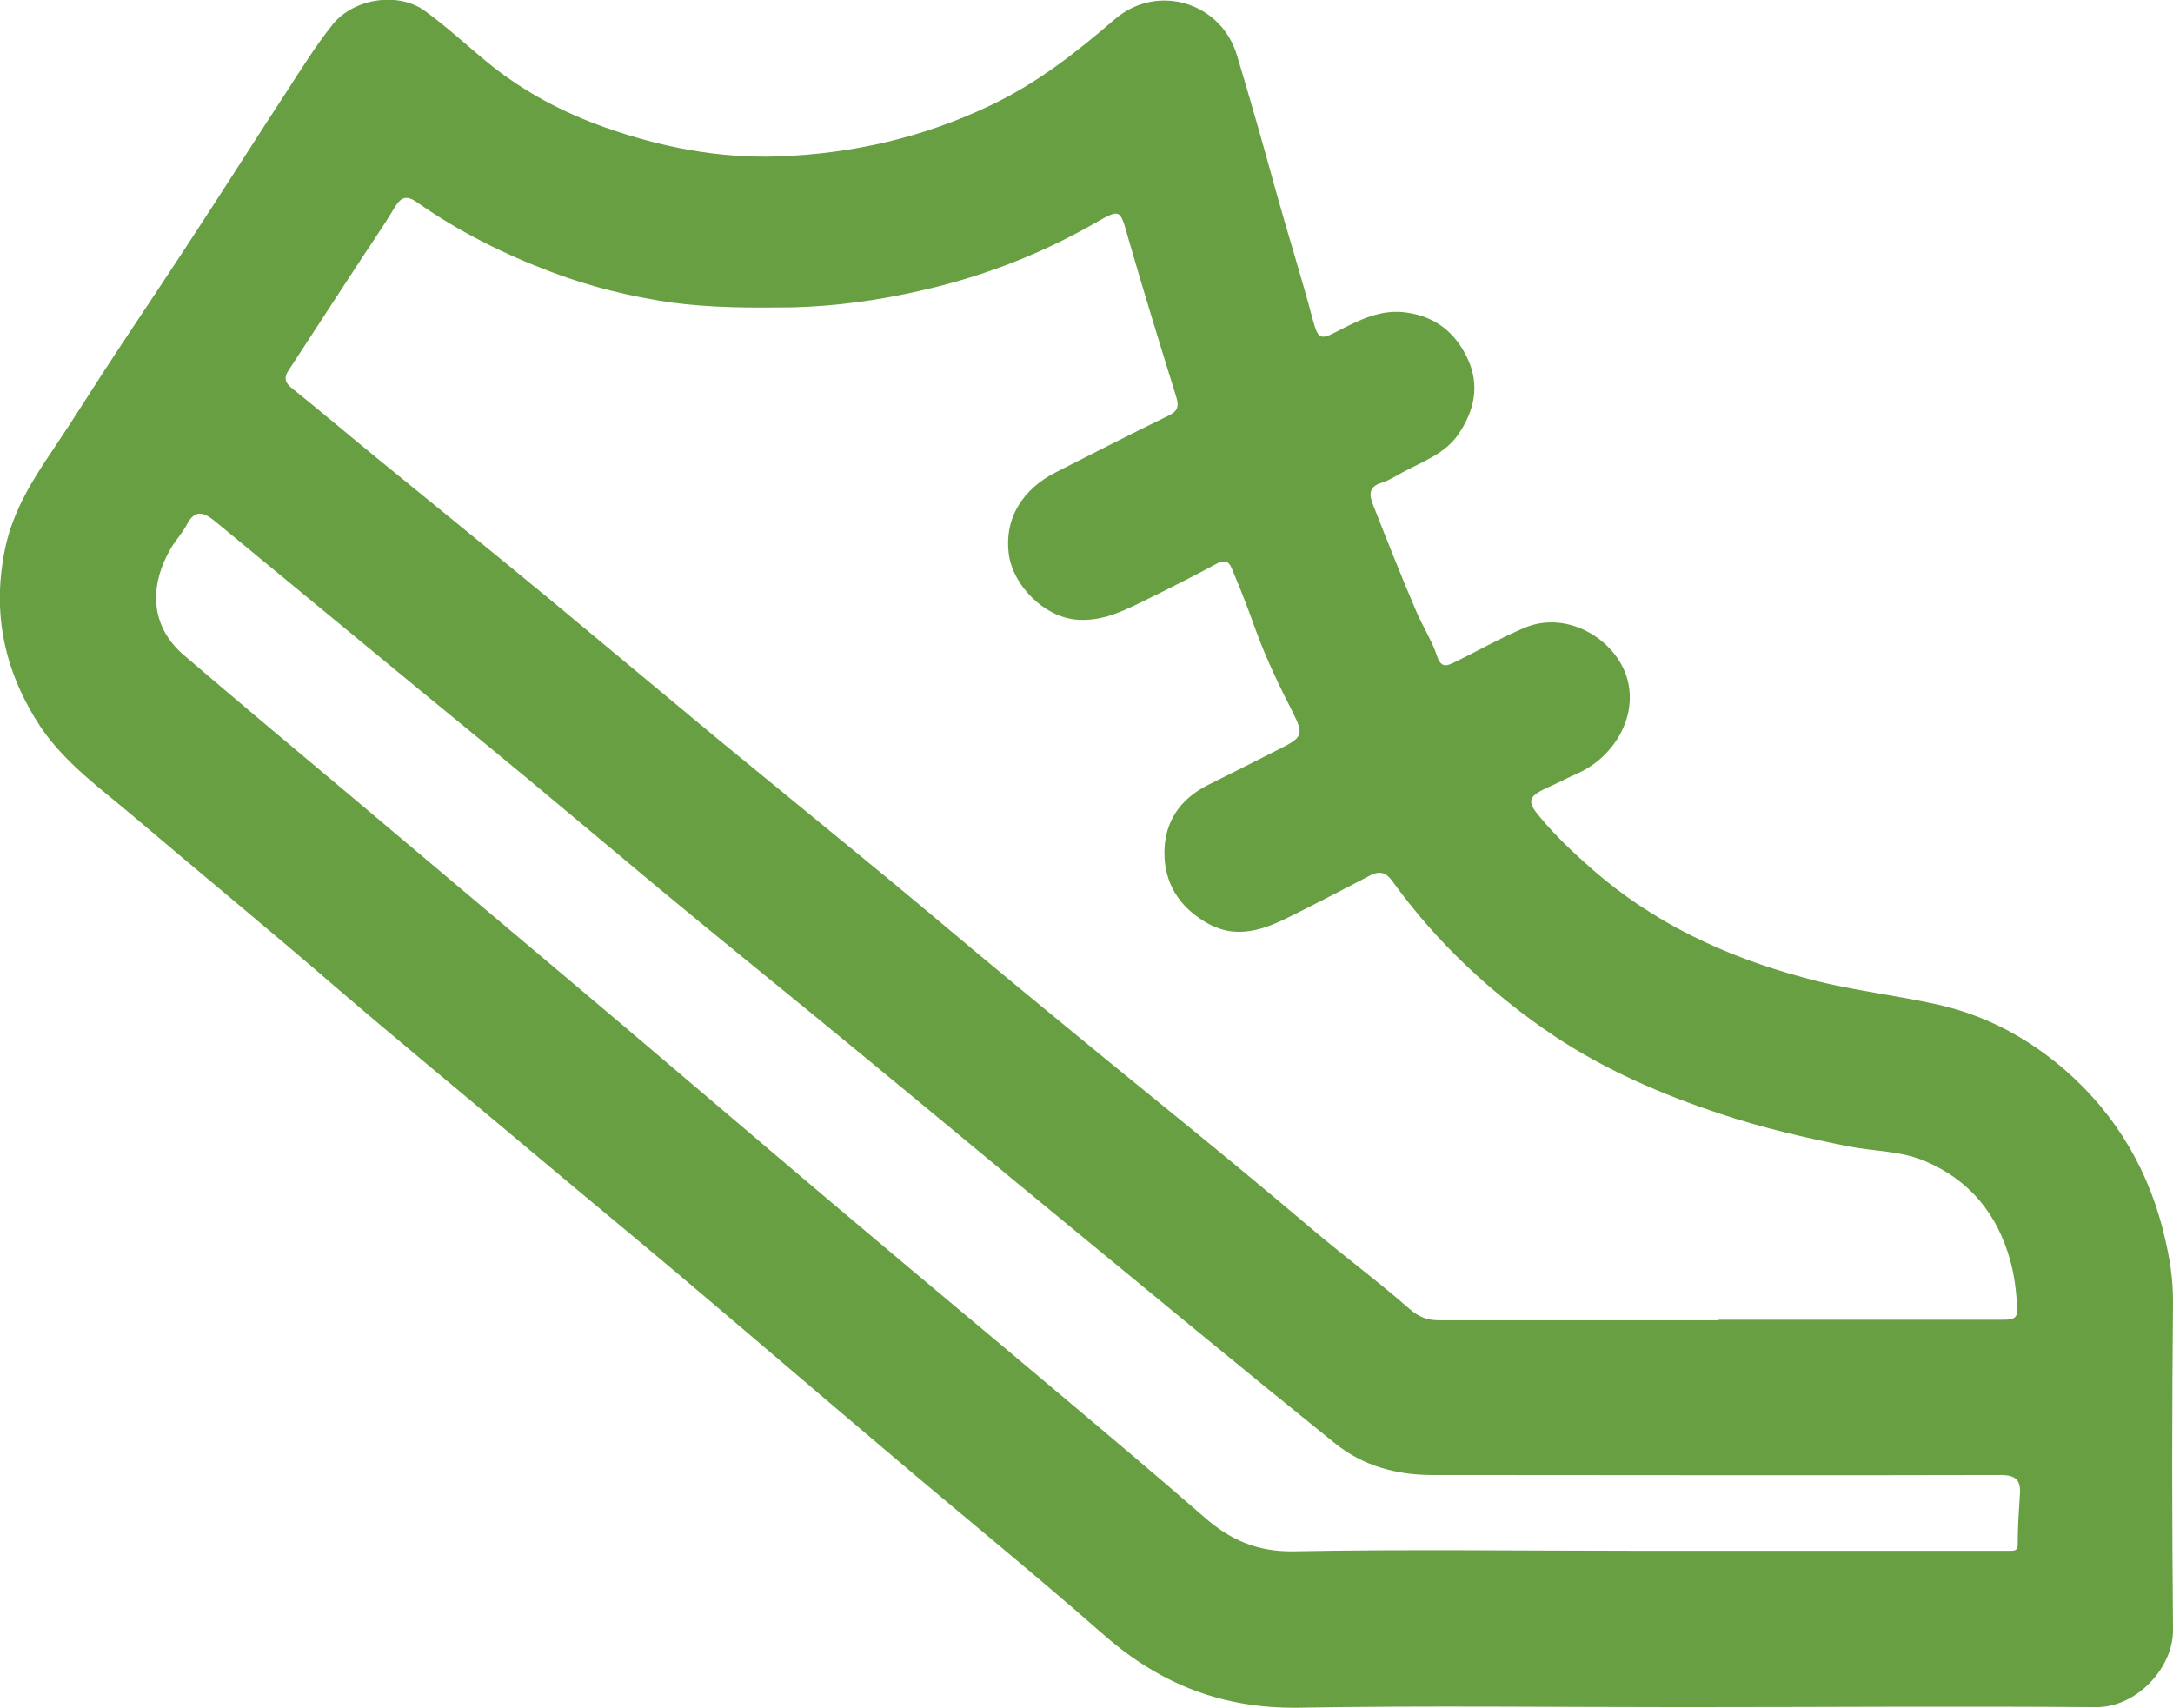 <?xml version="1.0" encoding="UTF-8"?>
<svg id="Capa_2" data-name="Capa 2" xmlns="http://www.w3.org/2000/svg" viewBox="0 0 40.16 31.56">
  <defs>
    <style>
      .cls-1 {
        fill: #679f42;
      }
    </style>
  </defs>
  <g id="Capa_1-2" data-name="Capa 1">
    <g id="ks1elI">
      <path class="cls-1" d="M31.05,31.55c-2.35,0-4.7-.03-7.05.01-1.38.02-2.53-.42-3.57-1.32-1.32-1.16-2.69-2.27-4.03-3.41-1.29-1.09-2.56-2.18-3.85-3.27-.95-.8-1.91-1.59-2.86-2.39-1.14-.96-2.3-1.91-3.43-2.88-1.25-1.08-2.53-2.13-3.79-3.2-.6-.51-1.25-.97-1.71-1.64C.08,12.42-.16,11.33.1,10.11c.15-.68.5-1.24.88-1.8.41-.61.8-1.24,1.21-1.86.49-.74.98-1.47,1.46-2.21.55-.84,1.08-1.68,1.63-2.52.28-.43.55-.87.87-1.27.4-.49,1.22-.6,1.7-.25.43.31.82.68,1.23,1.01.63.5,1.33.87,2.09,1.14,1.04.37,2.12.58,3.22.54,1.37-.05,2.68-.35,3.93-.95.86-.41,1.58-.98,2.29-1.59.79-.67,1.96-.3,2.25.67.25.83.49,1.67.72,2.51.22.79.47,1.58.68,2.37.1.37.14.39.46.22.41-.21.81-.42,1.3-.34.52.08.87.37,1.09.82.25.51.14.99-.16,1.43-.25.36-.66.5-1.03.7-.13.07-.25.15-.38.19-.25.07-.24.23-.16.42.26.66.52,1.32.8,1.97.12.28.29.54.38.82.08.23.19.17.32.11.43-.21.85-.45,1.3-.64.77-.32,1.63.19,1.87.87.26.75-.23,1.53-.89,1.82-.2.09-.39.19-.59.28-.33.15-.35.25-.11.53.29.35.62.66.96.96,1.13.99,2.45,1.61,3.89,2,.81.23,1.66.32,2.48.5.9.2,1.69.62,2.38,1.22.95.83,1.56,1.88,1.84,3.1.09.38.15.76.15,1.16-.02,2.03-.02,4.06,0,6.09,0,.7-.68,1.43-1.43,1.42-2.56-.02-5.12,0-7.68,0ZM31.77,24.39h0c1.75,0,3.5,0,5.26,0,.19,0,.27-.03.25-.25-.02-.29-.05-.57-.13-.85-.24-.86-.75-1.48-1.57-1.83-.44-.19-.93-.18-1.4-.27-.8-.16-1.59-.34-2.37-.6-1.09-.36-2.13-.81-3.08-1.44-1.16-.78-2.18-1.73-3-2.87-.11-.15-.22-.19-.39-.11-.48.25-.96.5-1.44.74-.53.27-1.06.48-1.64.12-.48-.29-.74-.72-.74-1.27,0-.56.28-.98.78-1.24.46-.23.92-.46,1.37-.69.4-.2.43-.26.22-.67-.25-.49-.49-.99-.68-1.51-.13-.36-.26-.71-.41-1.06-.05-.11-.08-.29-.3-.18-.48.26-.96.5-1.45.74-.37.18-.73.34-1.17.3-.6-.06-1.14-.63-1.23-1.17-.11-.71.27-1.25.86-1.55.69-.35,1.37-.7,2.07-1.04.17-.08.22-.16.16-.35-.3-.97-.6-1.94-.88-2.91-.17-.6-.14-.58-.69-.27-.99.56-2.04.96-3.15,1.21-.78.18-1.57.29-2.38.31-.75.01-1.5.01-2.24-.09-.75-.11-1.49-.29-2.2-.56-.88-.33-1.72-.75-2.49-1.29-.2-.14-.3-.1-.42.1-.24.4-.51.78-.76,1.17-.4.61-.8,1.23-1.2,1.84-.08.12-.07.22.06.32.55.44,1.09.9,1.63,1.34,1.04.85,2.08,1.69,3.11,2.54,1.05.87,2.1,1.75,3.15,2.62.85.7,1.7,1.39,2.55,2.09.76.62,1.51,1.25,2.26,1.88,1.06.88,2.13,1.76,3.2,2.63,1.01.82,2.01,1.64,3,2.48.58.49,1.19.94,1.76,1.44.17.15.33.21.54.21,1.72,0,3.45,0,5.17,0ZM30.24,28.66c2.23,0,4.47,0,6.7,0,.08,0,.15,0,.23,0,.08,0,.12-.02.12-.12,0-.31.02-.61.04-.92.02-.26-.07-.36-.35-.36-3.5.01-7.01,0-10.51,0-.66,0-1.28-.17-1.79-.58-1.64-1.32-3.26-2.66-4.89-4-1.34-1.1-2.67-2.21-4.01-3.31-1.2-.99-2.41-1.96-3.6-2.95-.83-.69-1.66-1.39-2.49-2.08-.88-.73-1.77-1.45-2.65-2.18-1.02-.84-2.05-1.69-3.07-2.53-.21-.17-.37-.22-.52.07-.08.15-.2.28-.29.43-.42.72-.37,1.45.23,1.97,1.06.91,2.13,1.8,3.2,2.7,1.21,1.02,2.41,2.03,3.62,3.05.87.73,1.74,1.47,2.61,2.21,1.05.89,2.09,1.78,3.15,2.67,1.16.98,2.33,1.95,3.49,2.93.94.79,1.88,1.58,2.81,2.39.47.41.97.63,1.63.62,2.12-.04,4.24-.01,6.35-.01Z"/>
    </g>
  </g>
</svg>